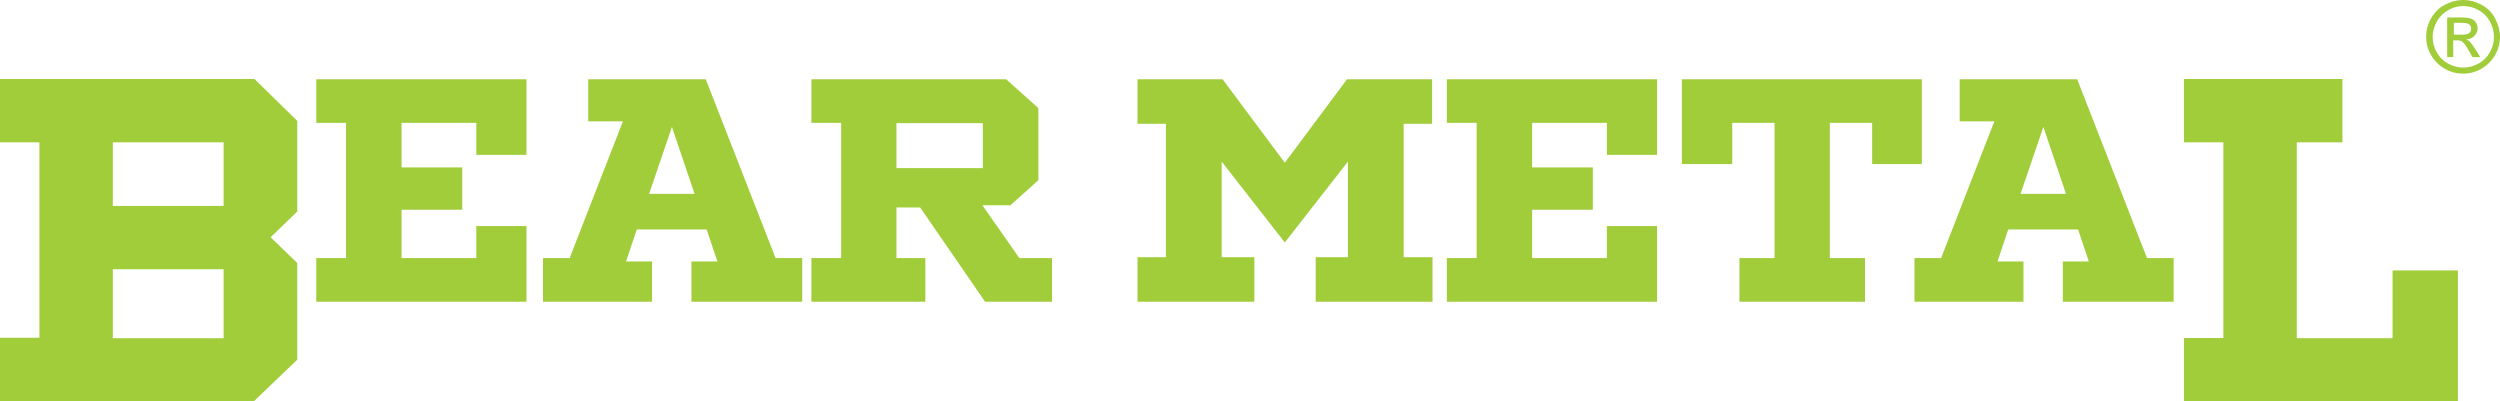 <?xml version="1.0" encoding="UTF-8"?>
<svg id="Layer_1" data-name="Layer 1" xmlns="http://www.w3.org/2000/svg" width="111.69" height="17.93" viewBox="0 0 111.69 17.93">
  <defs>
    <style>
      .cls-1 {
        fill: #a1cd3a;
      }
    </style>
  </defs>
  <path class="cls-1" d="M110.05,0c.28,0,.55.07.81.21s.47.34.61.61.22.54.22.82-.07.56-.22.82-.35.46-.61.61-.53.22-.82.22-.56-.07-.82-.22-.46-.35-.61-.61-.22-.53-.22-.82.07-.56.22-.82.35-.47.62-.61.53-.21.81-.21h.01ZM110.05.27c-.23,0-.46.06-.67.18s-.39.29-.51.51-.19.45-.19.69.06.46.18.68.29.39.51.51.45.18.68.18.46-.06.68-.18.39-.29.51-.51.18-.44.18-.68-.06-.47-.18-.69-.29-.39-.51-.51-.44-.18-.67-.18h-.01ZM109.33,2.55V.78h.61c.21,0,.36.02.45.05s.17.09.22.17.08.17.08.26c0,.13-.05.24-.14.34s-.21.15-.37.16c.06.03.11.06.15.09.07.07.16.19.26.35l.22.35h-.35l-.16-.28c-.12-.22-.22-.36-.3-.41-.05-.04-.13-.06-.23-.06h-.17v.75h-.29.02ZM109.62,1.55h.35c.17,0,.28-.02.34-.07s.09-.11.09-.2c0-.05-.01-.1-.04-.14s-.07-.07-.12-.09-.15-.03-.29-.03h-.32v.53h0ZM23.52,6.92h-2.24v-1.43h-3.34v1.99h2.71v1.89h-2.71v2.16h3.34v-1.43h2.24v3.38h-9.39v-1.95h1.33v-6.04h-1.33v-1.95h9.39v3.38ZM34.65,11.53h1.19v1.95h-4.95v-1.8h1.16l-.48-1.43h-3.12l-.48,1.43h1.16v1.8h-4.87v-1.95h1.19l2.38-6.11h-1.55v-1.88h5.26-.01s3.12,7.99,3.12,7.99ZM29,8.66h2.03l-1.01-2.99-1.02,2.99ZM45.55,11.53h1.45v1.95h-2.99l-2.9-4.21h-1.06v2.26h1.29v1.95h-5.09v-1.95h1.33v-6.04h-1.33v-1.95h8.7l1.44,1.29v3.22l-1.25,1.12h-1.25l1.65,2.36ZM40.05,5.5v2.01h3.86v-2.01h-3.86ZM64,5.53h-1.29v5.96h1.29v1.99h-5.22v-1.99h1.44v-4.27l-2.81,3.6h-.02l-2.81-3.6v4.27h1.46v1.99h-5.22v-1.99h1.27v-5.96h-1.27v-1.99h3.8l2.78,3.73,2.78-3.73h3.8v1.99ZM74.03,6.92h-2.24v-1.43h-3.34v1.99h2.71v1.89h-2.71v2.16h3.34v-1.43h2.24v3.38h-9.39v-1.95h1.33v-6.04h-1.33v-1.95h9.39v3.38ZM85.86,3.54v3.79h-2.22v-1.84h-1.89v6.04h1.57v1.95h-5.61v-1.95h1.57v-6.04h-1.89v1.84h-2.25v-3.79h10.73ZM95.92,11.53h1.19v1.95h-4.95v-1.8h1.16l-.48-1.43h-3.12l-.48,1.43h1.16v1.8h-4.87v-1.95h1.19l2.38-6.11h-1.55v-1.88h5.26-.01s3.12,7.99,3.12,7.99ZM90.27,8.66h2.03l-1.01-2.99-1.02,2.99ZM11.37,3.53l1.91,1.87v4.05l-1.19,1.15,1.19,1.15v4.32l-1.93,1.85H0v-2.83h1.76V6.36H0v-2.83h11.37ZM5.04,6.36v2.84h4.95v-2.84h-4.95ZM9.99,15.11v-3.08h-4.95v3.08h4.95ZM106.9,12.08h2.91v5.85h-12.24v-2.83h1.76V6.36h-1.76v-2.83h7.08v2.83h-2.04v8.75h4.28v-3.02Z"/>
</svg>